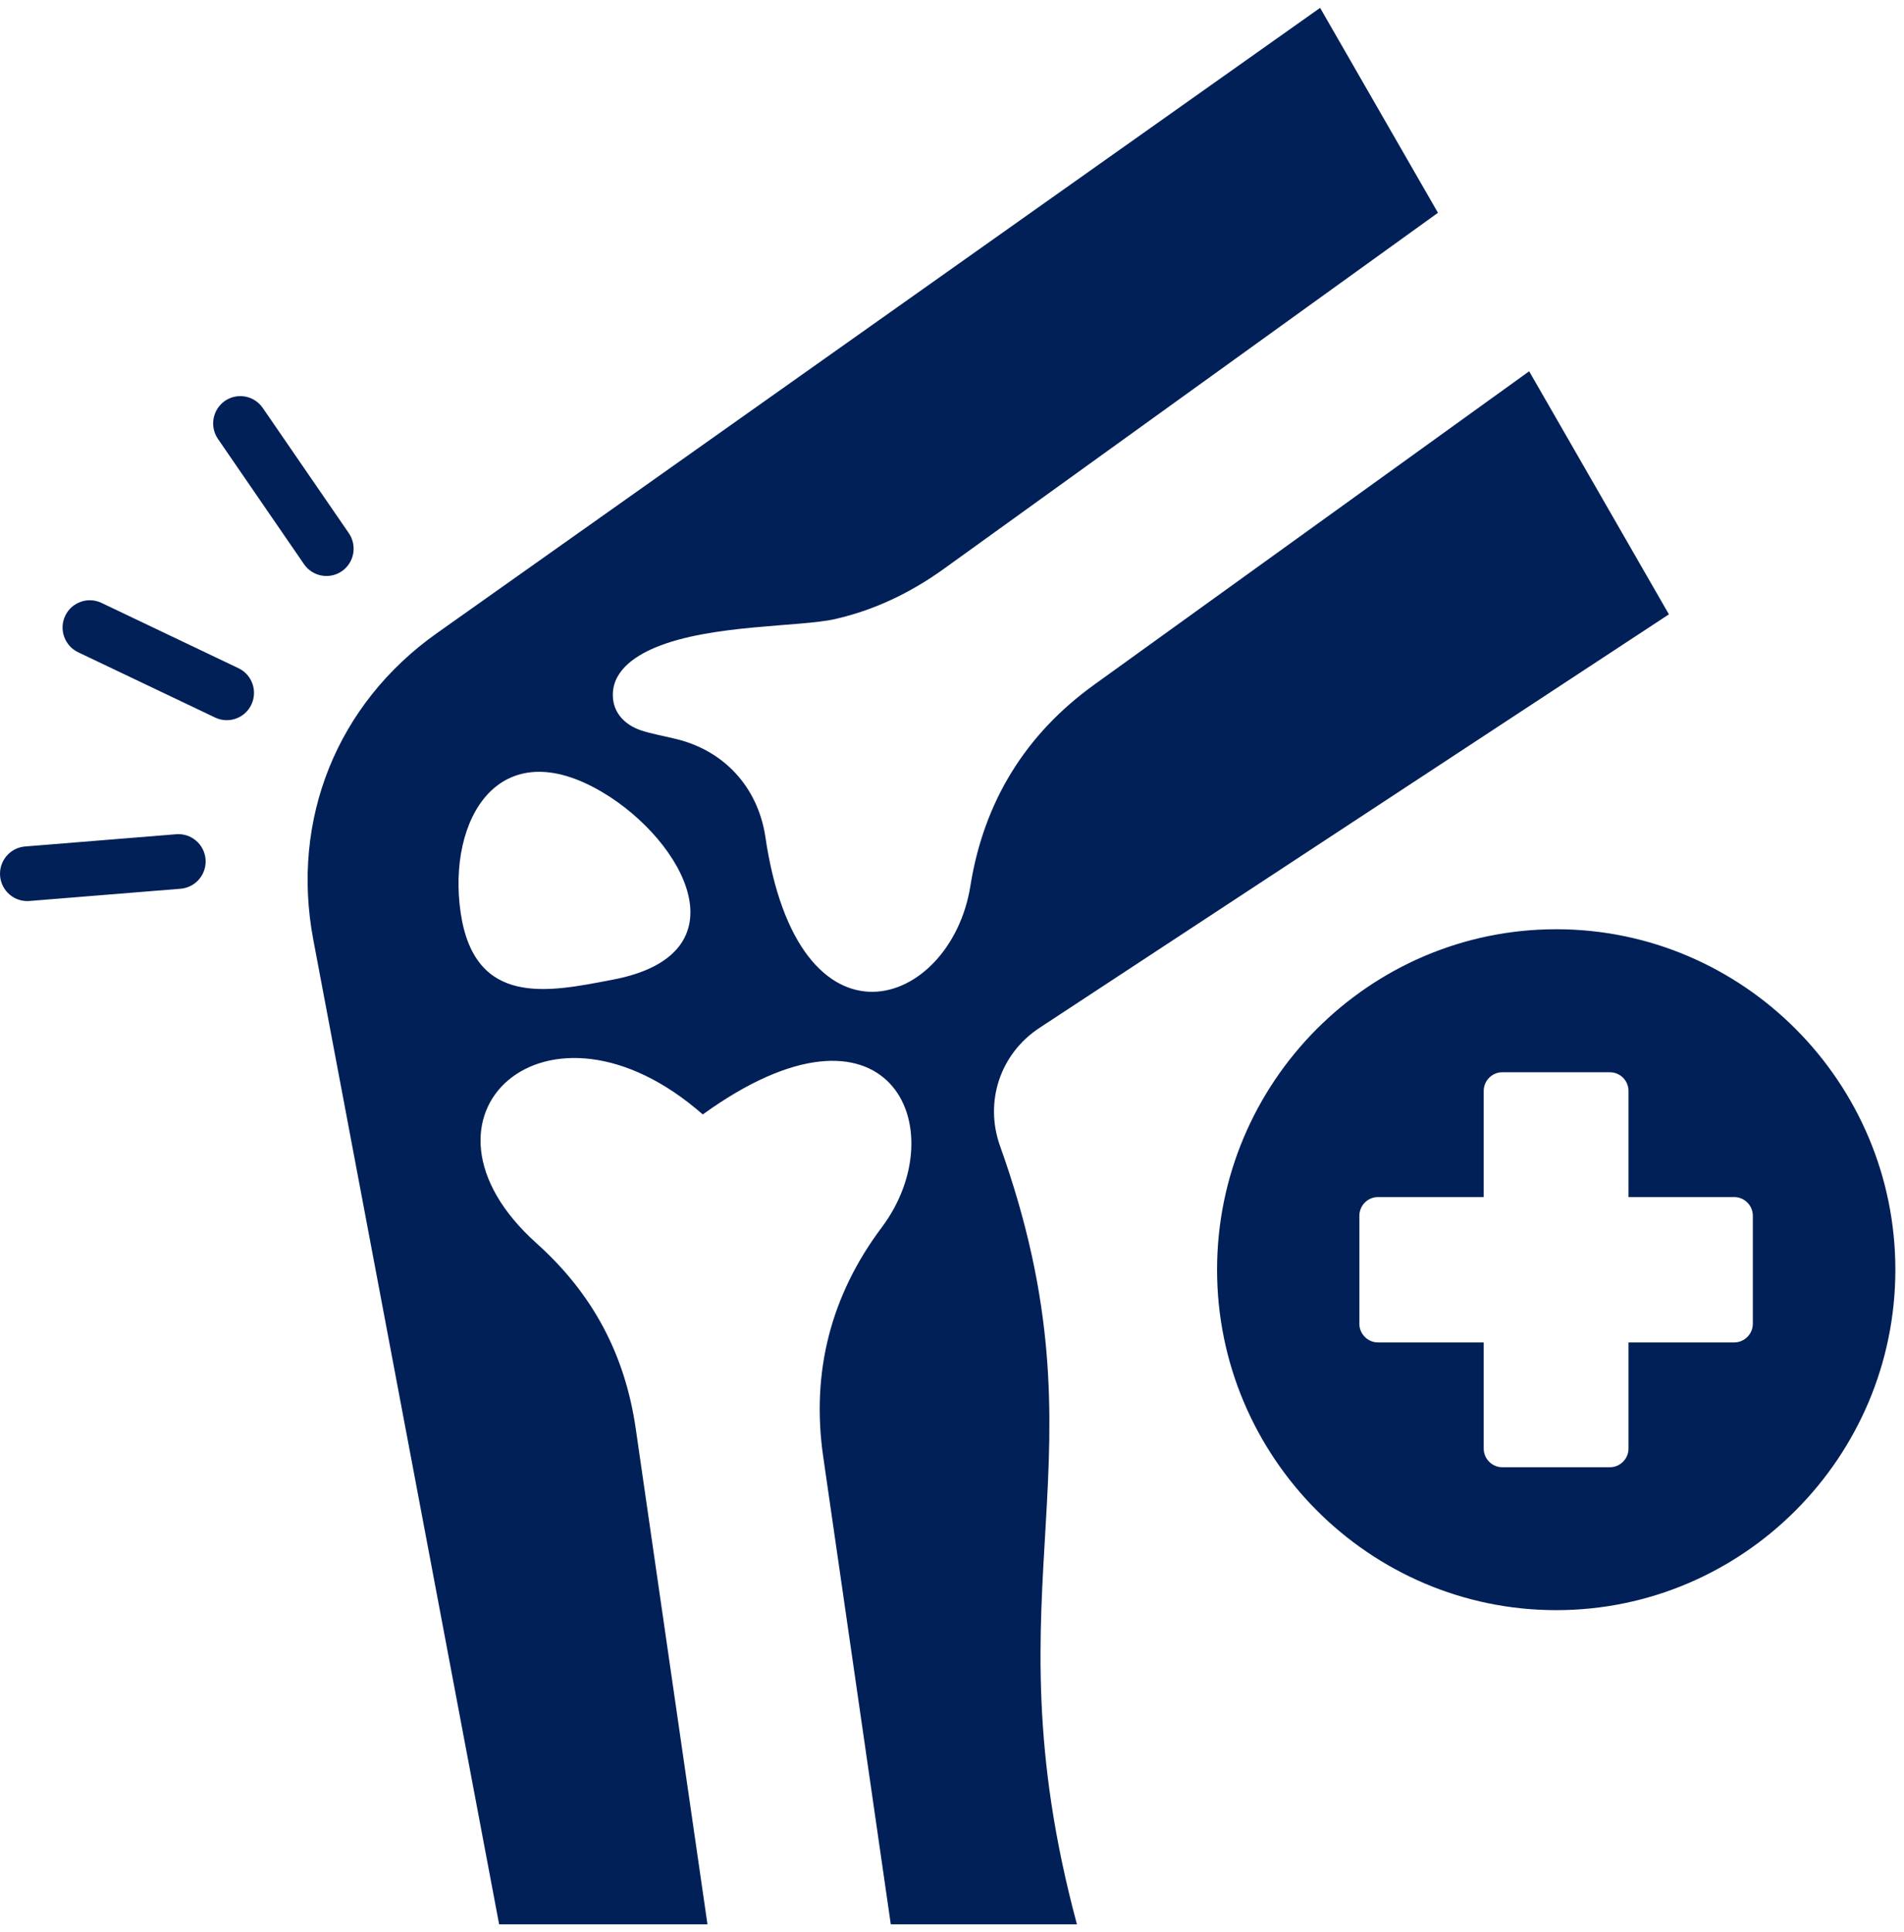 <svg width="69" height="70" viewBox="0 0 69 70" fill="none" xmlns="http://www.w3.org/2000/svg">
  <path fill-rule="evenodd" clip-rule="evenodd"
    d="M11.018 20.441L7.898 15.901C7.591 15.451 7.702 14.837 8.15 14.525C8.599 14.216 9.211 14.328 9.521 14.778L12.642 19.317C12.949 19.767 12.838 20.382 12.389 20.694C11.941 21.002 11.329 20.89 11.018 20.441ZM6.39 30.223L0.911 30.667C0.366 30.711 -0.038 31.187 0.003 31.731C0.047 32.278 0.521 32.684 1.063 32.642L6.542 32.198C7.087 32.154 7.491 31.678 7.45 31.134C7.406 30.587 6.932 30.181 6.39 30.223ZM8.64 24.207L3.674 21.84C3.182 21.608 2.593 21.82 2.361 22.314C2.13 22.807 2.341 23.398 2.833 23.631L7.799 25.997C8.291 26.23 8.88 26.018 9.111 25.524C9.343 25.03 9.132 24.439 8.64 24.207ZM39.023 69.715H32.282L29.833 52.777C29.391 49.722 30.103 46.935 31.951 44.471C34.65 40.875 32.2 35.515 25.468 40.375C19.82 35.418 14.332 40.46 19.445 45.044C21.472 46.861 22.649 49.06 23.039 51.76L25.638 69.715H18.088L11.353 34.041C10.53 29.681 12.217 25.497 15.832 22.939L47.84 0.285L52.111 7.709L34.214 20.602C32.966 21.501 31.656 22.11 30.265 22.427C29.002 22.718 25.759 22.613 23.746 23.459C22.961 23.789 22.117 24.365 22.217 25.326C22.272 25.856 22.653 26.261 23.218 26.456C23.605 26.588 24.071 26.664 24.54 26.782C26.242 27.211 27.434 28.493 27.727 30.254C28.911 38.492 34.457 36.543 35.166 32.098C35.652 29.049 37.158 26.602 39.657 24.803L55.416 13.451L60.481 22.257L37.668 37.24C36.247 38.175 35.667 39.912 36.241 41.518C40.319 52.928 35.655 57.18 39.027 69.714L39.023 69.715ZM21.858 28.717C18.064 26.447 16.204 29.702 16.693 33.06C17.197 36.508 19.892 35.938 22.166 35.5C27.061 34.594 24.779 30.463 21.858 28.717ZM68.687 45.999C68.687 52.794 63.164 58.334 56.397 58.334C49.626 58.334 44.106 52.792 44.106 45.999C44.106 39.205 49.629 33.665 56.397 33.665C63.167 33.665 68.687 39.208 68.687 45.999ZM63.522 44.044C63.522 43.674 63.22 43.368 62.848 43.368H59.016V39.522C59.016 39.152 58.714 38.846 58.342 38.846H54.443C54.074 38.846 53.769 39.149 53.769 39.522V43.368H49.937C49.568 43.368 49.263 43.671 49.263 44.044V47.958C49.263 48.328 49.565 48.634 49.937 48.634H53.769V52.48C53.769 52.85 54.071 53.156 54.443 53.156H58.342C58.711 53.156 59.016 52.853 59.016 52.48V48.634H62.848C63.217 48.634 63.522 48.331 63.522 47.958V44.044Z"
    fill="#002057" />
</svg>